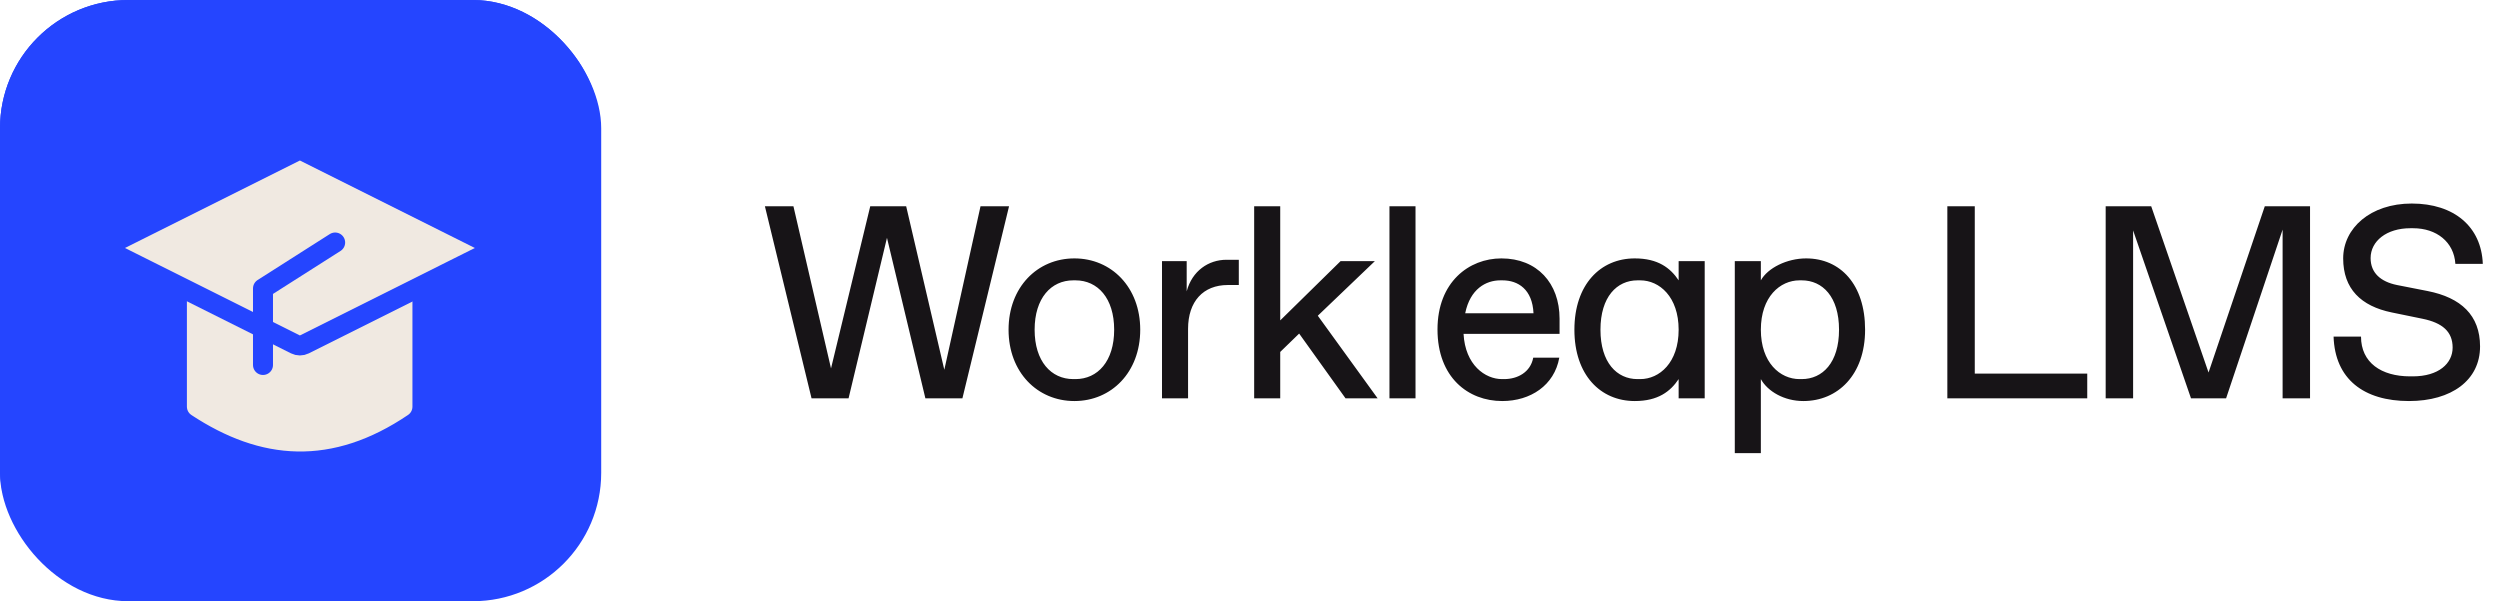 <svg width="499" height="120" viewBox="0 0 499 120" fill="none" xmlns="http://www.w3.org/2000/svg">
<g clip-path="url(#clip0_2995_7695)">
<rect y="0.001" width="120" height="120" rx="25.612" fill="#2545FF"/>
<rect y="-0.387" width="119.723" height="119.723" rx="25.553" fill="#2545FF"/>
<g clip-path="url(#clip1_2995_7695)">
<path d="M39.3 81.169V63.683V54.984H80.328V63.683V81.169C65.847 90.961 52.574 89.912 39.3 81.169Z" fill="#F0E9E1" stroke="#F0E9E1" stroke-width="3.991" stroke-linecap="round" stroke-linejoin="round"/>
<path d="M24.05 47.712C23.374 48.05 22.947 48.741 22.947 49.497C22.947 50.253 23.374 50.944 24.05 51.282L58.969 68.742C59.531 69.023 60.192 69.023 60.754 68.742L95.673 51.282C96.349 50.944 96.776 50.253 96.776 49.497C96.776 48.741 96.349 48.05 95.673 47.712L60.754 30.252C60.192 29.971 59.531 29.971 58.969 30.252L24.05 47.712Z" fill="#F0E9E1" stroke="#2545FF" stroke-width="3.991" stroke-linecap="round" stroke-linejoin="round"/>
<path d="M66.896 48.406L52.493 57.572V72.849" stroke="#2545FF" stroke-width="3.991" stroke-linecap="round" stroke-linejoin="round"/>
</g>
</g>
<path d="M161.983 79.501L152.675 41.173H158.369L165.871 73.533L173.7 41.173H180.873L188.484 73.806L195.711 41.173H201.406L192.098 79.501H184.706L177.04 47.47L169.375 79.501H161.983ZM214.449 80.048C207.058 80.048 201.308 74.299 201.308 65.812C201.308 57.326 207.058 51.577 214.449 51.577C221.841 51.577 227.59 57.326 227.59 65.812C227.59 74.299 221.841 80.048 214.449 80.048ZM206.51 65.812C206.51 72.109 209.795 75.668 214.23 75.668H214.668C219.103 75.668 222.388 72.109 222.388 65.812C222.388 59.516 219.103 55.957 214.668 55.957H214.23C209.795 55.957 206.51 59.516 206.51 65.812ZM231.935 79.501V52.124H236.863V58.147C237.958 54.041 241.243 51.85 244.802 51.85H247.266V56.888H245.076C240.148 56.888 237.137 60.173 237.137 65.648V79.501H231.935ZM250.331 79.501V41.173H255.533V63.951L267.578 52.124H274.422L263.034 63.02L274.97 79.501H268.564L259.311 66.579L255.533 70.247V79.501H250.331ZM277.336 79.501V41.173H282.537V79.501H277.336ZM299.846 80.048C293.056 80.048 286.924 75.34 286.924 65.758C286.924 56.285 293.22 51.577 299.681 51.577C306.799 51.577 311.289 56.504 311.289 63.622V66.634H292.125C292.454 72.876 296.451 75.668 299.791 75.668H300.229C302.912 75.668 305.485 74.299 306.033 71.397H311.234C310.249 76.927 305.485 80.048 299.846 80.048ZM292.454 62.527H306.087C305.868 57.764 303.021 55.957 299.9 55.957H299.462C296.615 55.957 293.439 57.654 292.454 62.527ZM326.296 80.048C319.452 80.048 314.25 74.847 314.25 65.812C314.25 56.778 319.452 51.577 326.296 51.577C330.95 51.577 333.414 53.493 335.057 55.957V52.124H340.258V79.501H335.057V75.668C333.414 78.132 330.95 80.048 326.296 80.048ZM319.452 65.812C319.452 72.383 322.737 75.668 326.844 75.668H327.391C331.224 75.668 335.057 72.383 335.057 65.812C335.057 59.242 331.224 55.957 327.391 55.957H326.844C322.737 55.957 319.452 59.242 319.452 65.812ZM346.265 90.451V52.124H351.466V55.957C352.835 53.493 356.668 51.577 360.501 51.577C367.345 51.577 372.273 56.778 372.273 65.812C372.273 74.847 366.797 80.048 359.953 80.048C356.12 80.048 352.835 78.132 351.466 75.668V90.451H346.265ZM351.466 65.812C351.466 72.383 355.299 75.668 359.187 75.668H359.625C363.786 75.668 367.071 72.383 367.071 65.812C367.071 59.242 363.786 55.957 359.625 55.957H359.187C355.299 55.957 351.466 59.242 351.466 65.812ZM388.69 79.501V41.173H394.165V74.573H416.614V79.501H388.69ZM420.293 79.501V41.173H429.382L440.825 74.354L452.05 41.173H461.084V79.501H455.609V45.828L444.33 79.501H437.321L425.768 45.992V79.501H420.293ZM480.839 80.048C471.805 80.048 466.056 75.668 465.782 67.181H471.258C471.258 72.383 475.309 75.121 481.058 75.121H481.606C486.753 75.121 489.545 72.547 489.545 69.371C489.545 66.25 487.574 64.444 483.522 63.622L477.39 62.363C471.258 61.104 467.699 57.654 467.699 51.577C467.699 45.554 473.119 40.626 481.387 40.626C489.874 40.626 495.294 45.28 495.568 52.672H490.093C489.819 48.291 486.315 45.554 481.661 45.554H481.113C476.35 45.554 473.174 48.127 473.174 51.522C473.174 54.478 475.2 56.231 478.43 56.888L484.563 58.092C491.188 59.406 495.02 62.91 495.02 69.152C495.02 75.887 489.326 80.048 480.839 80.048Z" fill="#171417"/>
<defs>
<clipPath id="clip0_2995_7695">
<rect y="0.001" width="120" height="120" rx="25.612" fill="white"/>
</clipPath>
<clipPath id="clip1_2995_7695">
<rect width="75.825" height="62.855" fill="white" transform="translate(21.949 28.546)"/>
</clipPath>
</defs>
</svg>
